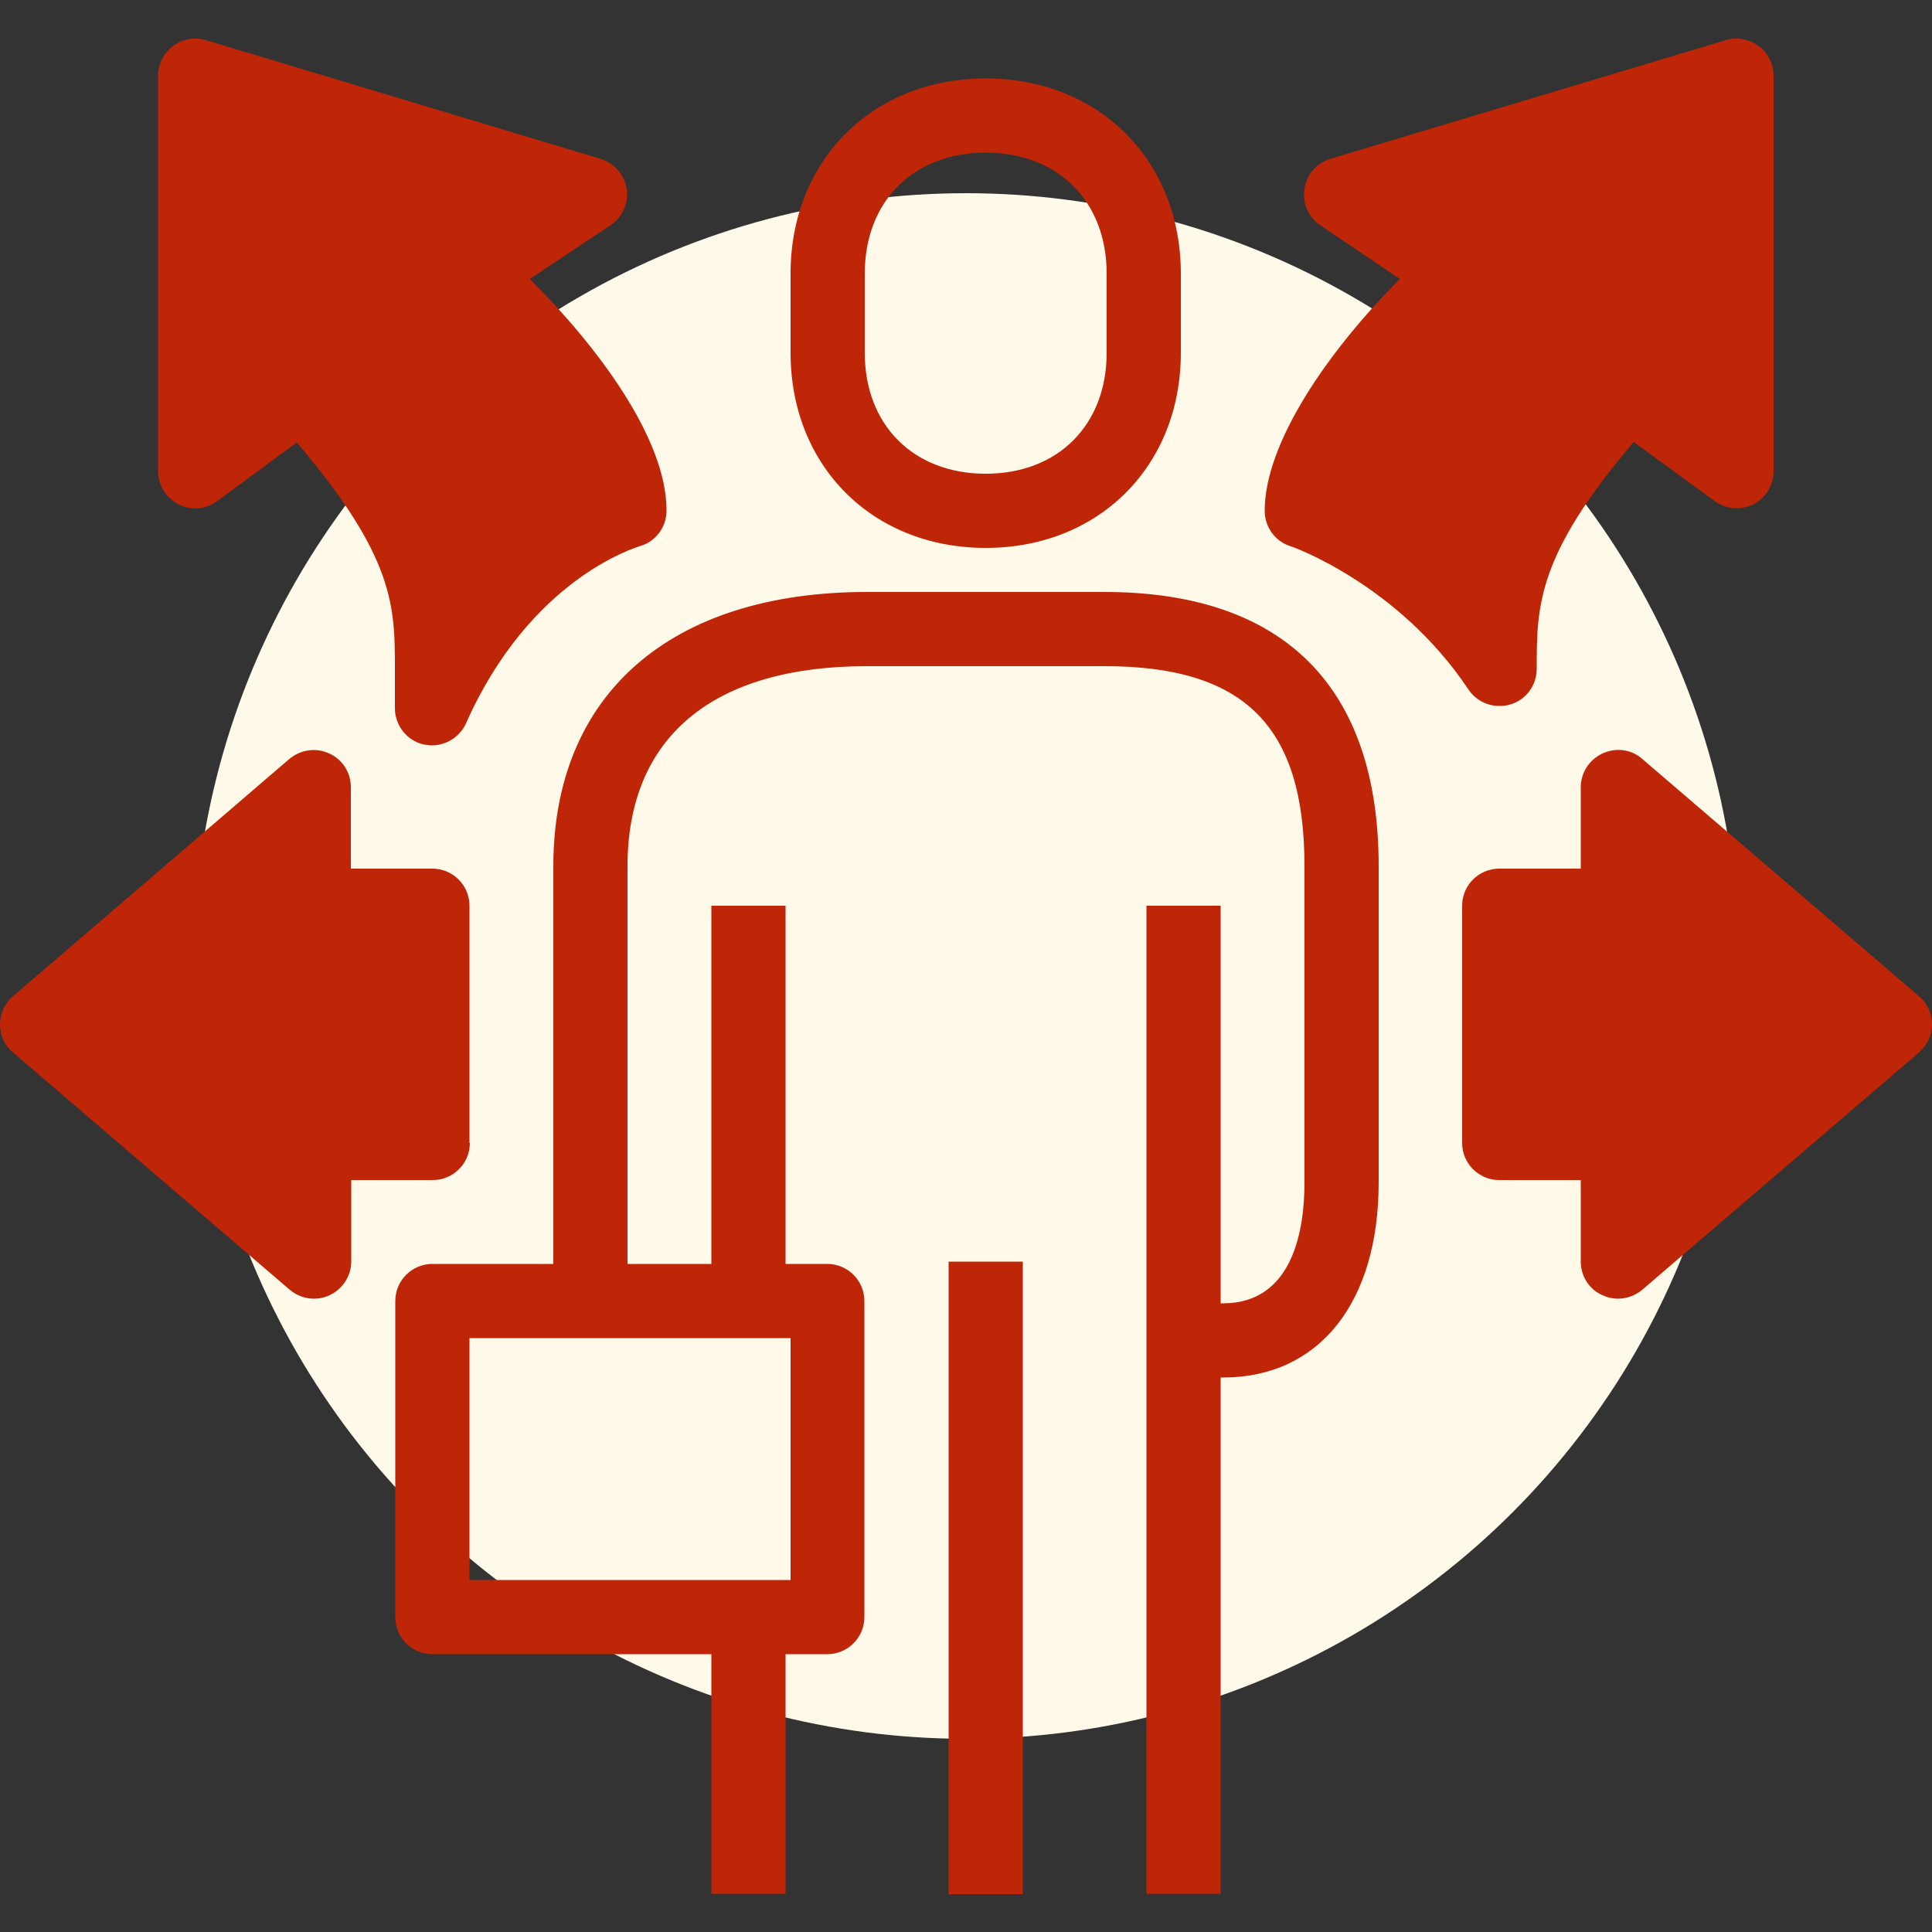 <svg width="50" height="50" viewBox="0 0 50 50" fill="none" xmlns="http://www.w3.org/2000/svg">
<rect x="0" y="0" width="50" height="50" fill="#333333" stroke="none"/>
<g clip-path="url(#clip0_1034_19175)">
<circle cx="25" cy="25" r="20" fill="#FFF9EA"/>
<path d="M25.51 14.18C28.44 14.18 30.56 12.06 30.56 9.13V7.08C30.56 4.15 28.44 2.03 25.51 2.03C22.58 2.03 20.46 4.15 20.46 7.08V9.13C20.46 12.06 22.58 14.18 25.51 14.18ZM22.38 7.08C22.38 5.21 23.64 3.95 25.51 3.95C27.38 3.95 28.64 5.21 28.64 7.08V9.13C28.64 11 27.38 12.26 25.51 12.26C23.64 12.26 22.38 11 22.38 9.13V7.08ZM4.62 13.05C4.94 13.22 5.33 13.18 5.62 12.97L7.68 11.45C10.22 14.43 10.22 15.71 10.22 17.31V18.33C10.22 18.78 10.54 19.18 10.98 19.27C11.05 19.28 11.11 19.29 11.18 19.29C11.55 19.29 11.9 19.07 12.06 18.72C13.72 14.98 16.44 14.18 16.54 14.14C16.96 14.03 17.25 13.65 17.25 13.21C17.25 11.37 15.5 9 13.71 7.22L15.8 5.83C16.11 5.62 16.27 5.26 16.22 4.89C16.16 4.52 15.9 4.22 15.54 4.11L5.33 1.04C5.04 0.95 4.72 1.01 4.48 1.19C4.24 1.37 4.09 1.66 4.09 1.96V12.19C4.09 12.55 4.29 12.88 4.62 13.05ZM12.15 29.58V23.44C12.15 22.91 11.72 22.48 11.19 22.48H9.08V20.37C9.08 19.99 8.86 19.65 8.52 19.5C8.18 19.34 7.78 19.4 7.49 19.64L0.34 25.78C0.13 25.96 0 26.23 0 26.51C0 26.79 0.12 27.06 0.34 27.24L7.5 33.38C7.68 33.53 7.9 33.61 8.13 33.61C8.27 33.61 8.4 33.58 8.53 33.52C8.87 33.36 9.09 33.02 9.09 32.65V30.54H11.2C11.73 30.54 12.16 30.11 12.16 29.58H12.15ZM49.66 25.78L42.5 19.64C42.22 19.39 41.82 19.34 41.47 19.5C41.13 19.66 40.91 20 40.91 20.37V22.48H38.8C38.27 22.48 37.84 22.91 37.84 23.44V29.58C37.84 30.11 38.27 30.54 38.8 30.54H40.91V32.65C40.91 33.03 41.13 33.37 41.47 33.52C41.6 33.58 41.74 33.61 41.87 33.61C42.1 33.61 42.32 33.53 42.5 33.38L49.66 27.24C49.87 27.06 50 26.79 50 26.51C50 26.23 49.88 25.96 49.66 25.78ZM38.81 18.27C38.9 18.27 39 18.26 39.09 18.23C39.5 18.11 39.77 17.73 39.77 17.31C39.77 15.69 39.77 14.38 42.28 11.44L44.38 12.97C44.67 13.18 45.06 13.21 45.38 13.05C45.7 12.89 45.9 12.55 45.9 12.19V1.96C45.9 1.66 45.76 1.37 45.51 1.19C45.26 1.01 44.95 0.95 44.66 1.04L34.43 4.11C34.07 4.22 33.81 4.52 33.76 4.89C33.7 5.26 33.86 5.62 34.17 5.83L36.23 7.22C34.37 9.08 32.73 11.46 32.73 13.22C32.73 13.63 32.99 14 33.38 14.13C33.41 14.13 36.18 15.11 38 17.84C38.18 18.11 38.48 18.27 38.8 18.27H38.81ZM28.58 15.32H22.44C17.35 15.32 14.32 17.97 14.32 22.42V32.71H11.19C10.66 32.71 10.23 33.14 10.23 33.67V41.85C10.23 42.38 10.66 42.81 11.19 42.81H18.41V49.01H20.33V42.81H21.41C21.94 42.81 22.37 42.38 22.37 41.85V33.67C22.37 33.14 21.94 32.71 21.41 32.71H20.33V23.44H18.41V32.71H16.24V22.42C16.24 19.08 18.44 17.24 22.44 17.24H28.58C32.21 17.24 33.76 18.79 33.76 22.42V30.6C33.76 31.77 33.49 33.73 31.65 33.73H31.59V23.44H29.67V49.01H31.59V35.65H31.65C34.14 35.65 35.68 33.71 35.68 30.6V22.42C35.68 17.78 33.23 15.32 28.58 15.32ZM20.46 34.63V40.89H12.15V34.63H20.46ZM24.55 49.02H26.47V32.65H24.55V49.02Z" fill="#BF2608"/>
</g>
<defs>
<clipPath id="clip0_1034_19175">
<rect width="50" height="50" fill="white"/>
</clipPath>
</defs>
</svg>
